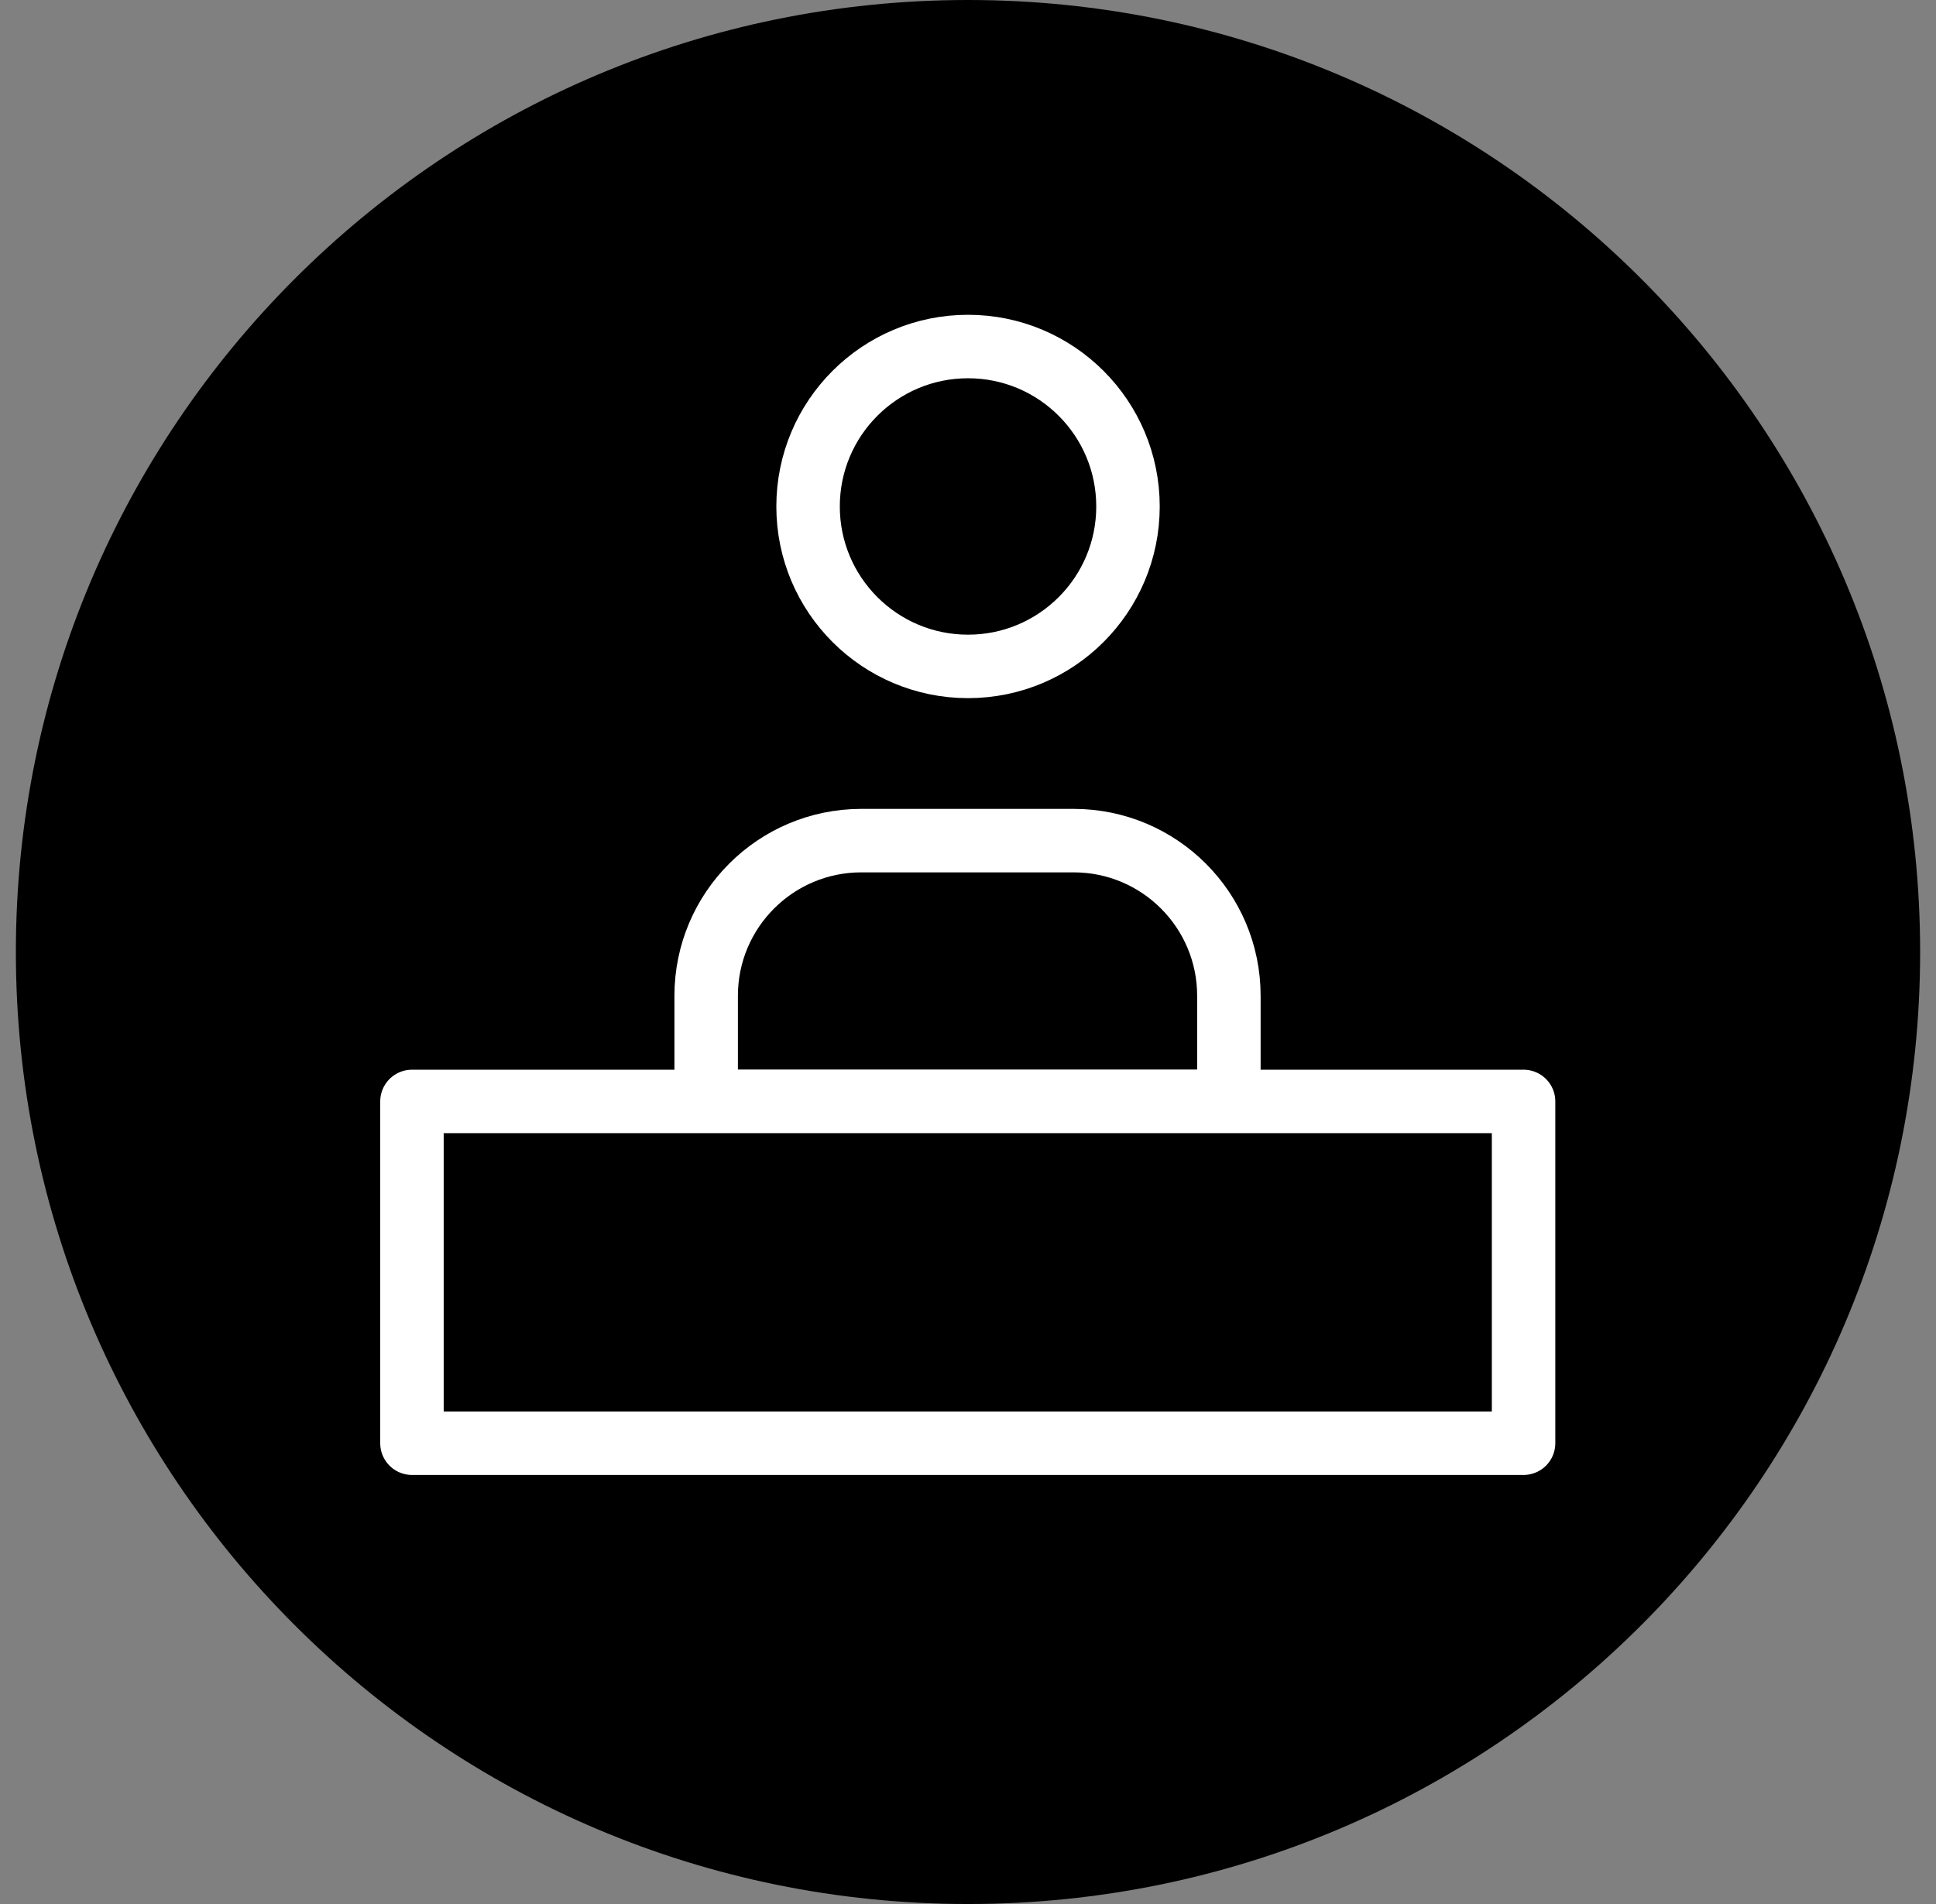 <svg width="61" height="60" viewBox="0 0 61 60" fill="none" xmlns="http://www.w3.org/2000/svg">
<rect x="0" y="0" width="61" height="60" fill="#808080" stroke="none"/>
<g clip-path="url(#clip0_3305_22717)">
<path d="M30.5 60C47.069 60 60.5 46.569 60.5 30C60.5 13.431 47.069 0 30.5 0C13.931 0 0.5 13.431 0.5 30C0.5 46.569 13.931 60 30.5 60Z" fill="black"/>
<path d="M30.501 21C33.285 21 35.541 18.743 35.541 15.96C35.541 13.176 33.285 10.92 30.501 10.92C27.717 10.92 25.461 13.176 25.461 15.96C25.461 18.743 27.717 21 30.501 21Z" fill="black" stroke="white" stroke-width="2" stroke-linecap="round" stroke-linejoin="round"/>
<path d="M27.155 26.49H33.83C36.53 26.49 38.72 28.68 38.72 31.38V34.71H22.25V31.38C22.25 28.68 24.44 26.49 27.14 26.49H27.155Z" fill="black" stroke="white" stroke-width="2" stroke-linecap="round" stroke-linejoin="round"/>
<path d="M48.005 34.709H12.98V45.479H48.005V34.709Z" fill="black" stroke="white" stroke-width="2" stroke-linecap="round" stroke-linejoin="round"/>
</g>
<defs>
<clipPath id="clip0_3305_22717">
<rect width="60" height="60" fill="white" transform="translate(0.5)"/>
</clipPath>
</defs>
</svg>
